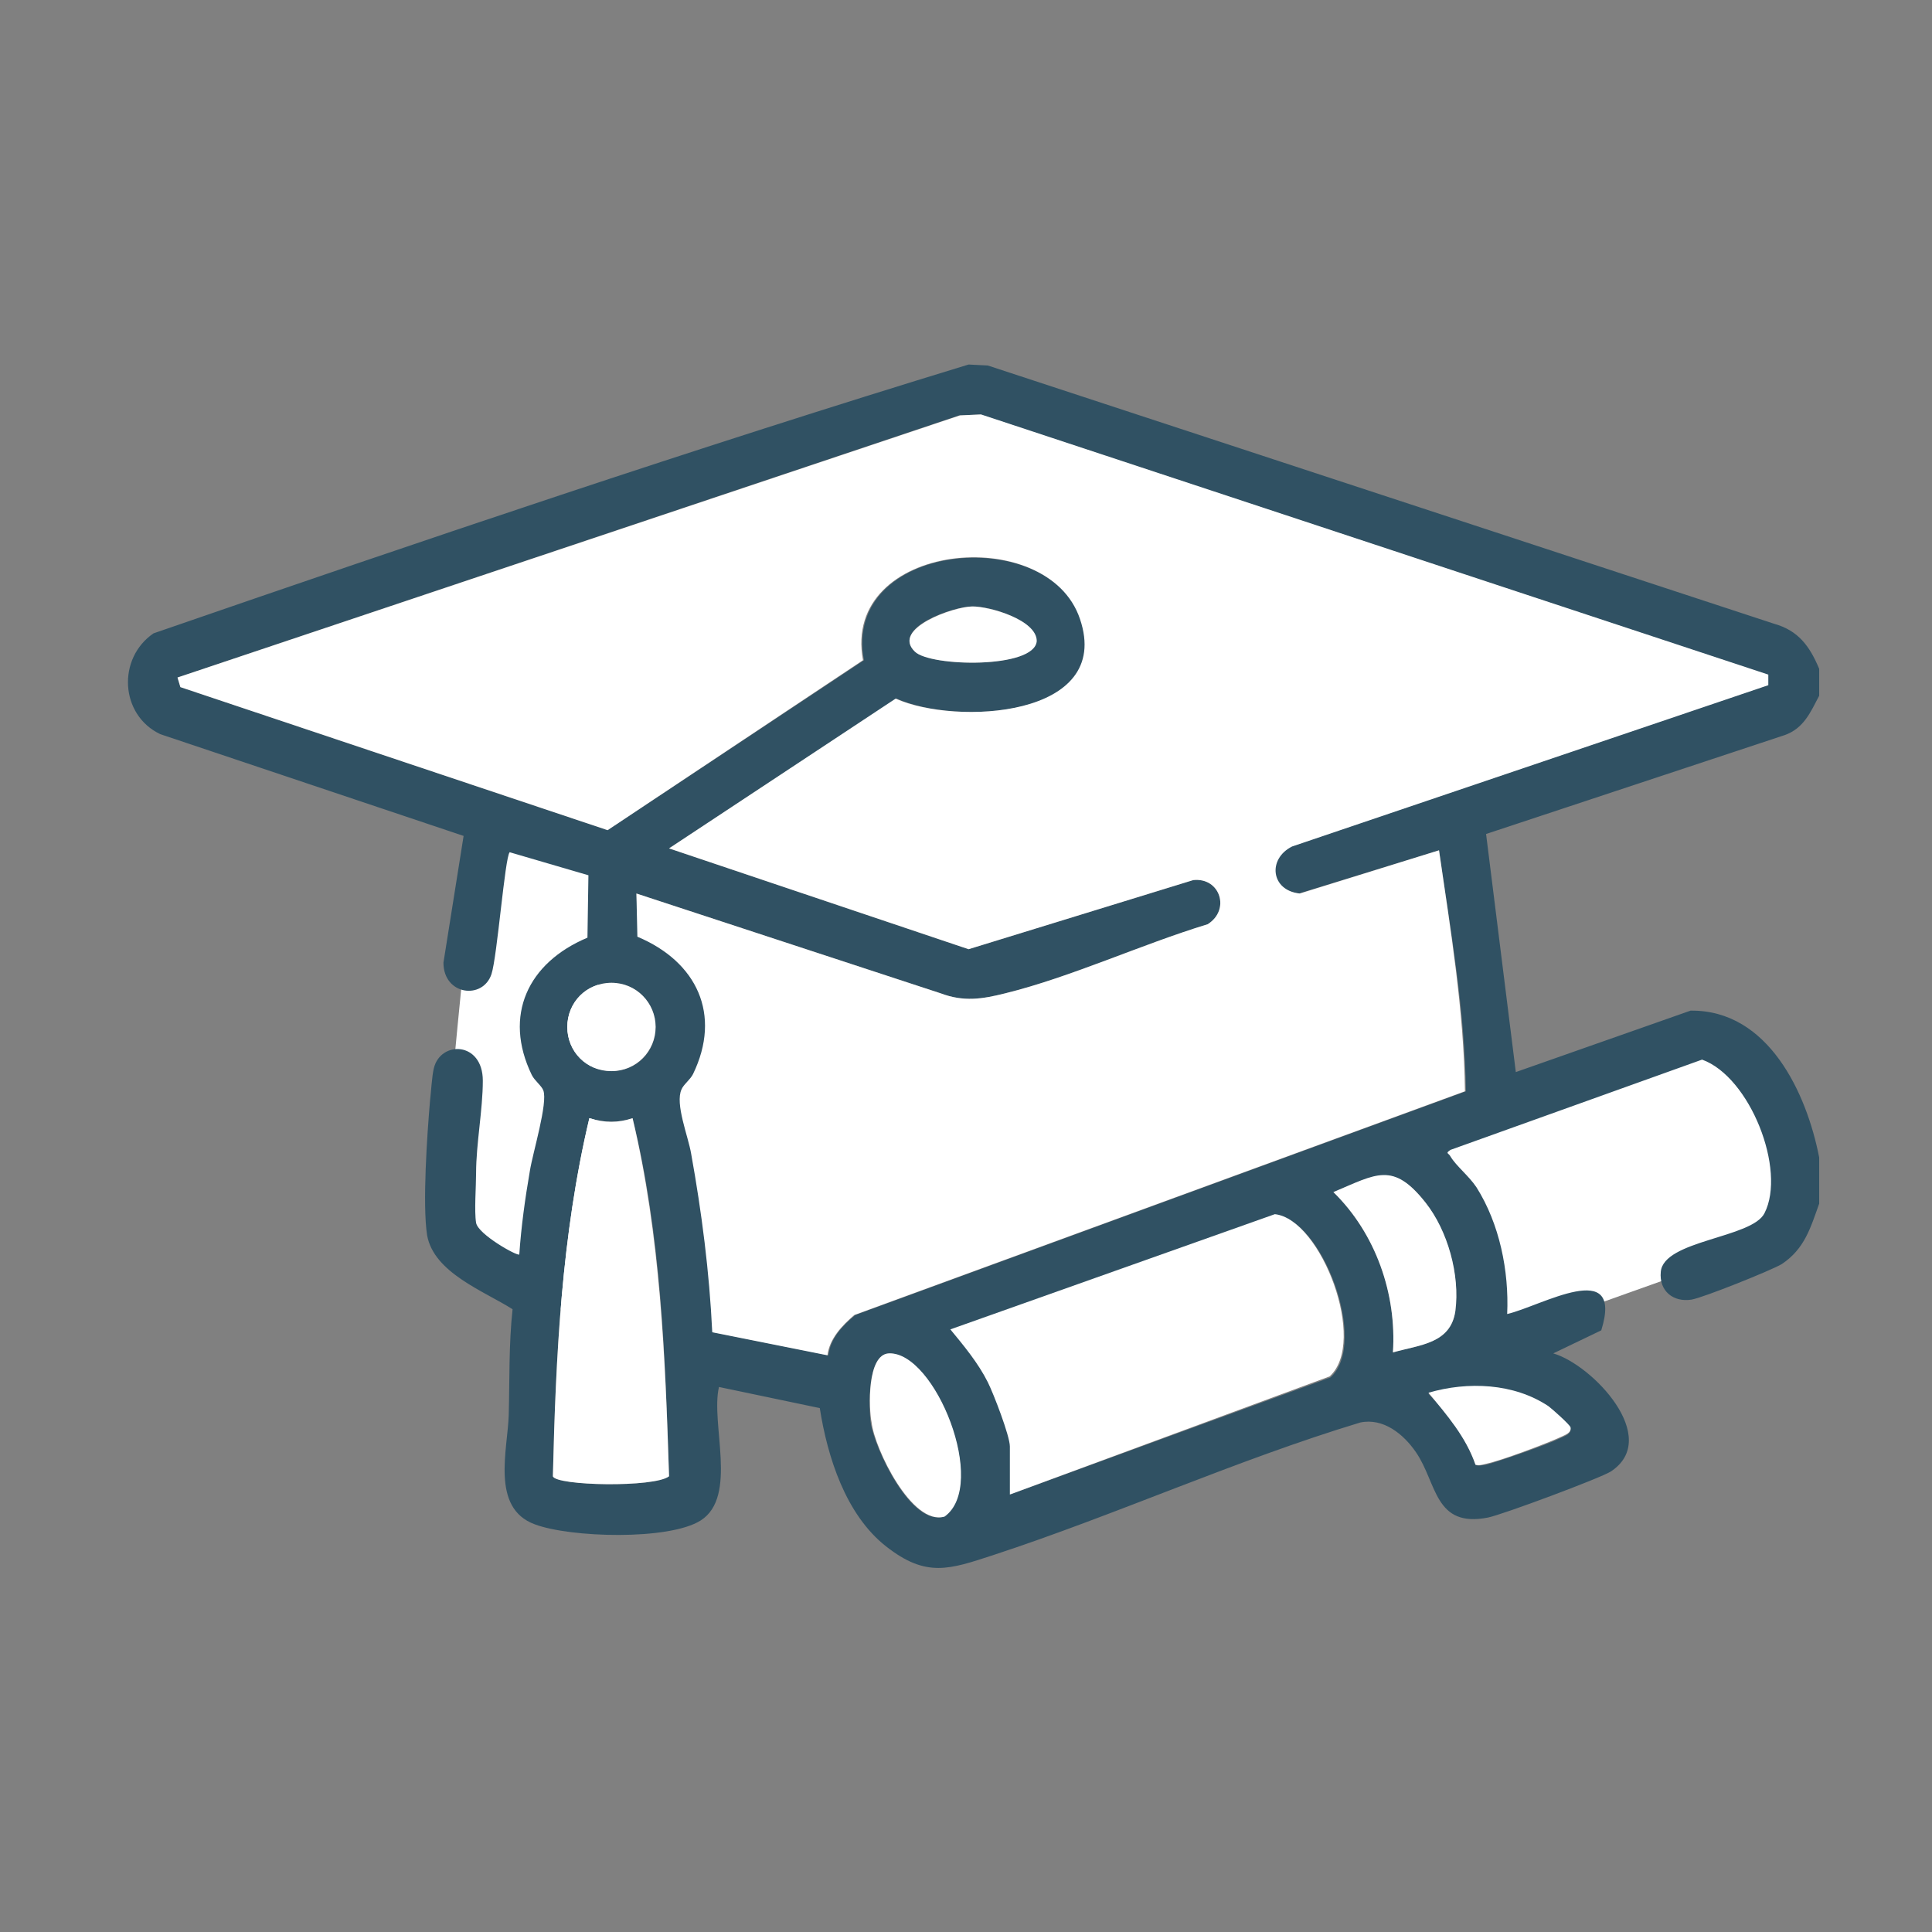 <svg width="106" height="106" viewBox="0 0 106 106" fill="none" xmlns="http://www.w3.org/2000/svg">
<rect x="0" y="0" width="106" height="106" fill="#808080" stroke="none"/>
<g clip-path="url(#clip0_10040_433)">
<path d="M80.374 74.201C80.532 74.043 98.073 67.828 98.073 67.828L98.705 63.982L96.071 58.768L92.7 56.608C92.7 56.608 76.476 61.401 76.898 61.823C77.266 62.244 78.952 65.931 79.426 66.195C79.9 66.458 80.374 74.201 80.374 74.201Z" fill="white"/>
<path d="M27.859 70.198L24.066 67.406C24.066 67.406 26.068 45.283 26.331 45.283C26.595 45.283 32.916 47.337 32.916 47.337L32.494 72.832L27.859 70.198Z" fill="white"/>
<path d="M99.811 36.697V38.172C99.337 39.068 98.968 39.963 97.915 40.332L81.534 45.757L83.166 58.82L92.753 55.449C97.019 55.397 99.126 59.979 99.811 63.508V66.037C99.337 67.354 99.021 68.512 97.757 69.355C97.125 69.724 93.438 71.199 92.806 71.304C91.805 71.462 91.015 70.83 91.12 69.776C91.278 68.038 96.124 67.933 96.809 66.563C98.02 64.193 96.019 59.084 93.385 58.136L79.585 63.087C79.269 63.298 79.479 63.245 79.585 63.456C79.901 63.982 80.585 64.509 81.007 65.141C82.271 67.143 82.798 69.724 82.692 72.094C84.536 71.673 89.118 68.934 87.854 72.99L85.221 74.254C87.38 74.886 91.173 78.889 88.381 80.733C87.802 81.101 82.429 83.103 81.639 83.261C78.689 83.84 78.847 81.365 77.688 79.679C77.004 78.678 75.897 77.783 74.633 78.046C67.838 80.101 61.254 83.103 54.512 85.315C52.089 86.105 50.825 86.579 48.612 84.841C46.4 83.103 45.399 79.942 44.978 77.256L39.447 76.097C38.973 78.099 40.501 82.102 38.447 83.419C36.708 84.525 31.283 84.367 29.334 83.63C26.911 82.734 27.859 79.521 27.912 77.625C27.964 75.676 27.912 73.78 28.122 71.831C26.542 70.83 23.803 69.829 23.434 67.775C23.171 66.089 23.434 62.244 23.593 60.401C23.645 59.979 23.698 59.031 23.803 58.61C24.172 57.082 26.49 57.135 26.49 59.294C26.49 60.875 26.121 62.771 26.121 64.351C26.121 65.089 26.015 66.458 26.121 67.09C26.226 67.722 28.386 68.934 28.491 68.828C28.596 67.301 28.807 65.773 29.071 64.246C29.229 63.245 30.071 60.506 29.808 59.821C29.703 59.558 29.334 59.294 29.176 58.978C27.596 55.713 28.965 52.816 32.231 51.446L32.284 48.022L27.964 46.758C27.701 47.022 27.28 52.5 26.964 53.448C26.49 54.87 24.33 54.606 24.33 52.816L25.436 45.863L8.791 40.279C6.579 39.226 6.421 36.118 8.423 34.749C23.224 29.639 38.13 24.583 53.142 20L54.196 20.053L97.335 34.222C98.652 34.591 99.284 35.433 99.811 36.697ZM78.953 46.653L71.262 49.023C69.682 48.812 69.471 47.127 70.841 46.442L96.967 37.593V37.014L53.775 22.739L52.616 22.792L9.739 37.172L9.897 37.698L33.337 45.547L47.401 36.224C46.19 29.745 57.462 28.691 59.305 33.959C61.149 39.384 52.458 39.805 49.192 38.33L36.708 46.547L53.142 52.078L65.468 48.286C66.943 48.128 67.522 49.919 66.258 50.709C62.624 51.815 58.779 53.606 55.144 54.501C53.88 54.817 52.879 54.975 51.615 54.501L34.917 49.023L35.023 51.394C38.236 52.763 39.658 55.66 38.078 58.926C37.92 59.242 37.551 59.453 37.446 59.769C37.13 60.559 37.814 62.35 37.972 63.298C38.552 66.563 38.973 69.829 39.131 73.095L45.452 74.359C45.557 73.411 46.242 72.726 46.927 72.147L80.427 59.874C80.375 55.449 79.585 51.025 78.953 46.653ZM50.193 35.749C51.035 36.592 56.83 36.697 56.83 35.17C56.882 34.011 54.248 33.221 53.3 33.274C52.352 33.274 48.876 34.433 50.193 35.749ZM35.971 56.345C35.971 55.028 34.917 53.922 33.548 53.922C32.178 53.922 31.125 54.975 31.125 56.345C31.125 57.662 32.178 58.768 33.548 58.768C34.917 58.768 35.971 57.714 35.971 56.345ZM34.707 61.349C33.916 61.612 33.179 61.612 32.336 61.349C30.809 67.775 30.493 74.412 30.335 80.996C30.493 81.523 35.918 81.628 36.708 80.996C36.498 74.412 36.287 67.775 34.707 61.349ZM76.424 74.201C77.899 73.78 79.585 73.727 79.848 71.936C80.111 69.987 79.427 67.564 78.215 65.984C76.424 63.719 75.529 64.457 73.158 65.405C75.476 67.67 76.635 70.988 76.424 74.201ZM55.407 81.997L73 75.571C75.107 73.674 72.526 66.879 69.998 66.669L52.194 72.99C52.984 73.885 53.722 74.833 54.248 75.887C54.565 76.519 55.46 78.836 55.46 79.416V81.997H55.407ZM48.77 74.254C47.559 74.306 47.664 77.256 47.77 78.046C47.98 79.469 49.982 83.735 51.773 83.208C54.248 81.523 51.299 74.201 48.77 74.254ZM80.954 80.364C81.112 80.469 81.323 80.364 81.534 80.364C82.324 80.153 84.905 79.258 85.642 78.889C85.853 78.784 86.221 78.678 86.169 78.362C86.116 78.204 85.168 77.362 84.957 77.204C83.061 75.939 80.533 75.781 78.373 76.466C79.427 77.572 80.427 78.836 80.954 80.364Z" fill="#305163"/>
<path d="M78.952 46.653C79.584 51.025 80.322 55.449 80.374 59.874L46.874 72.147C46.189 72.726 45.505 73.464 45.399 74.359L39.078 73.095C38.92 69.776 38.499 66.511 37.92 63.298C37.762 62.349 37.024 60.559 37.393 59.768C37.498 59.505 37.867 59.242 38.025 58.926C39.605 55.66 38.236 52.763 34.97 51.393L34.917 49.023L51.615 54.501C52.879 54.975 53.88 54.817 55.144 54.501C58.778 53.606 62.623 51.815 66.258 50.709C67.522 49.919 66.943 48.128 65.468 48.286L53.142 52.078L36.708 46.547L49.139 38.33C52.405 39.805 61.096 39.384 59.252 33.958C57.462 28.638 46.137 29.744 47.348 36.223L33.337 45.547L9.897 37.698L9.739 37.172L52.668 22.792L53.827 22.739L97.019 37.013V37.593L70.893 46.442C69.524 47.127 69.734 48.865 71.315 49.023L78.952 46.653Z" fill="white"/>
<path d="M55.407 81.997V79.363C55.407 78.784 54.512 76.466 54.196 75.834C53.669 74.78 52.879 73.832 52.142 72.937L69.945 66.616C72.474 66.879 75.055 73.622 72.948 75.518L55.407 81.997Z" fill="white"/>
<path d="M34.706 61.349C36.233 67.775 36.497 74.412 36.708 80.996C35.917 81.628 30.492 81.523 30.334 80.996C30.492 74.412 30.808 67.775 32.336 61.349C33.178 61.612 33.916 61.612 34.706 61.349Z" fill="white"/>
<path d="M76.424 74.201C76.635 70.988 75.476 67.67 73.158 65.405C75.528 64.404 76.424 63.719 78.215 65.984C79.426 67.511 80.111 69.934 79.848 71.936C79.584 73.727 77.899 73.78 76.424 74.201Z" fill="white"/>
<path d="M48.77 74.254C51.298 74.148 54.248 81.47 51.825 83.208C50.034 83.735 47.98 79.468 47.822 78.046C47.664 77.309 47.558 74.306 48.77 74.254Z" fill="white"/>
<path d="M80.954 80.364C80.427 78.836 79.374 77.625 78.373 76.413C80.533 75.781 83.061 75.887 84.957 77.151C85.168 77.309 86.116 78.151 86.169 78.31C86.221 78.626 85.853 78.731 85.642 78.836C84.852 79.205 82.324 80.153 81.534 80.311C81.375 80.364 81.112 80.416 80.954 80.364Z" fill="white"/>
<path d="M35.97 56.345C35.97 57.661 34.916 58.768 33.547 58.768C32.178 58.768 31.124 57.714 31.124 56.345C31.124 55.028 32.178 53.922 33.547 53.922C34.916 53.922 35.97 55.028 35.97 56.345Z" fill="white"/>
<path d="M50.192 35.749C48.876 34.485 52.352 33.274 53.353 33.274C54.301 33.274 56.882 34.011 56.882 35.17C56.777 36.697 51.035 36.592 50.192 35.749Z" fill="white"/>
</g>
<defs>
<clipPath id="clip0_10040_433">
<rect width="92.811" height="66" fill="white" transform="translate(7 20)"/>
</clipPath>
</defs>
</svg>
